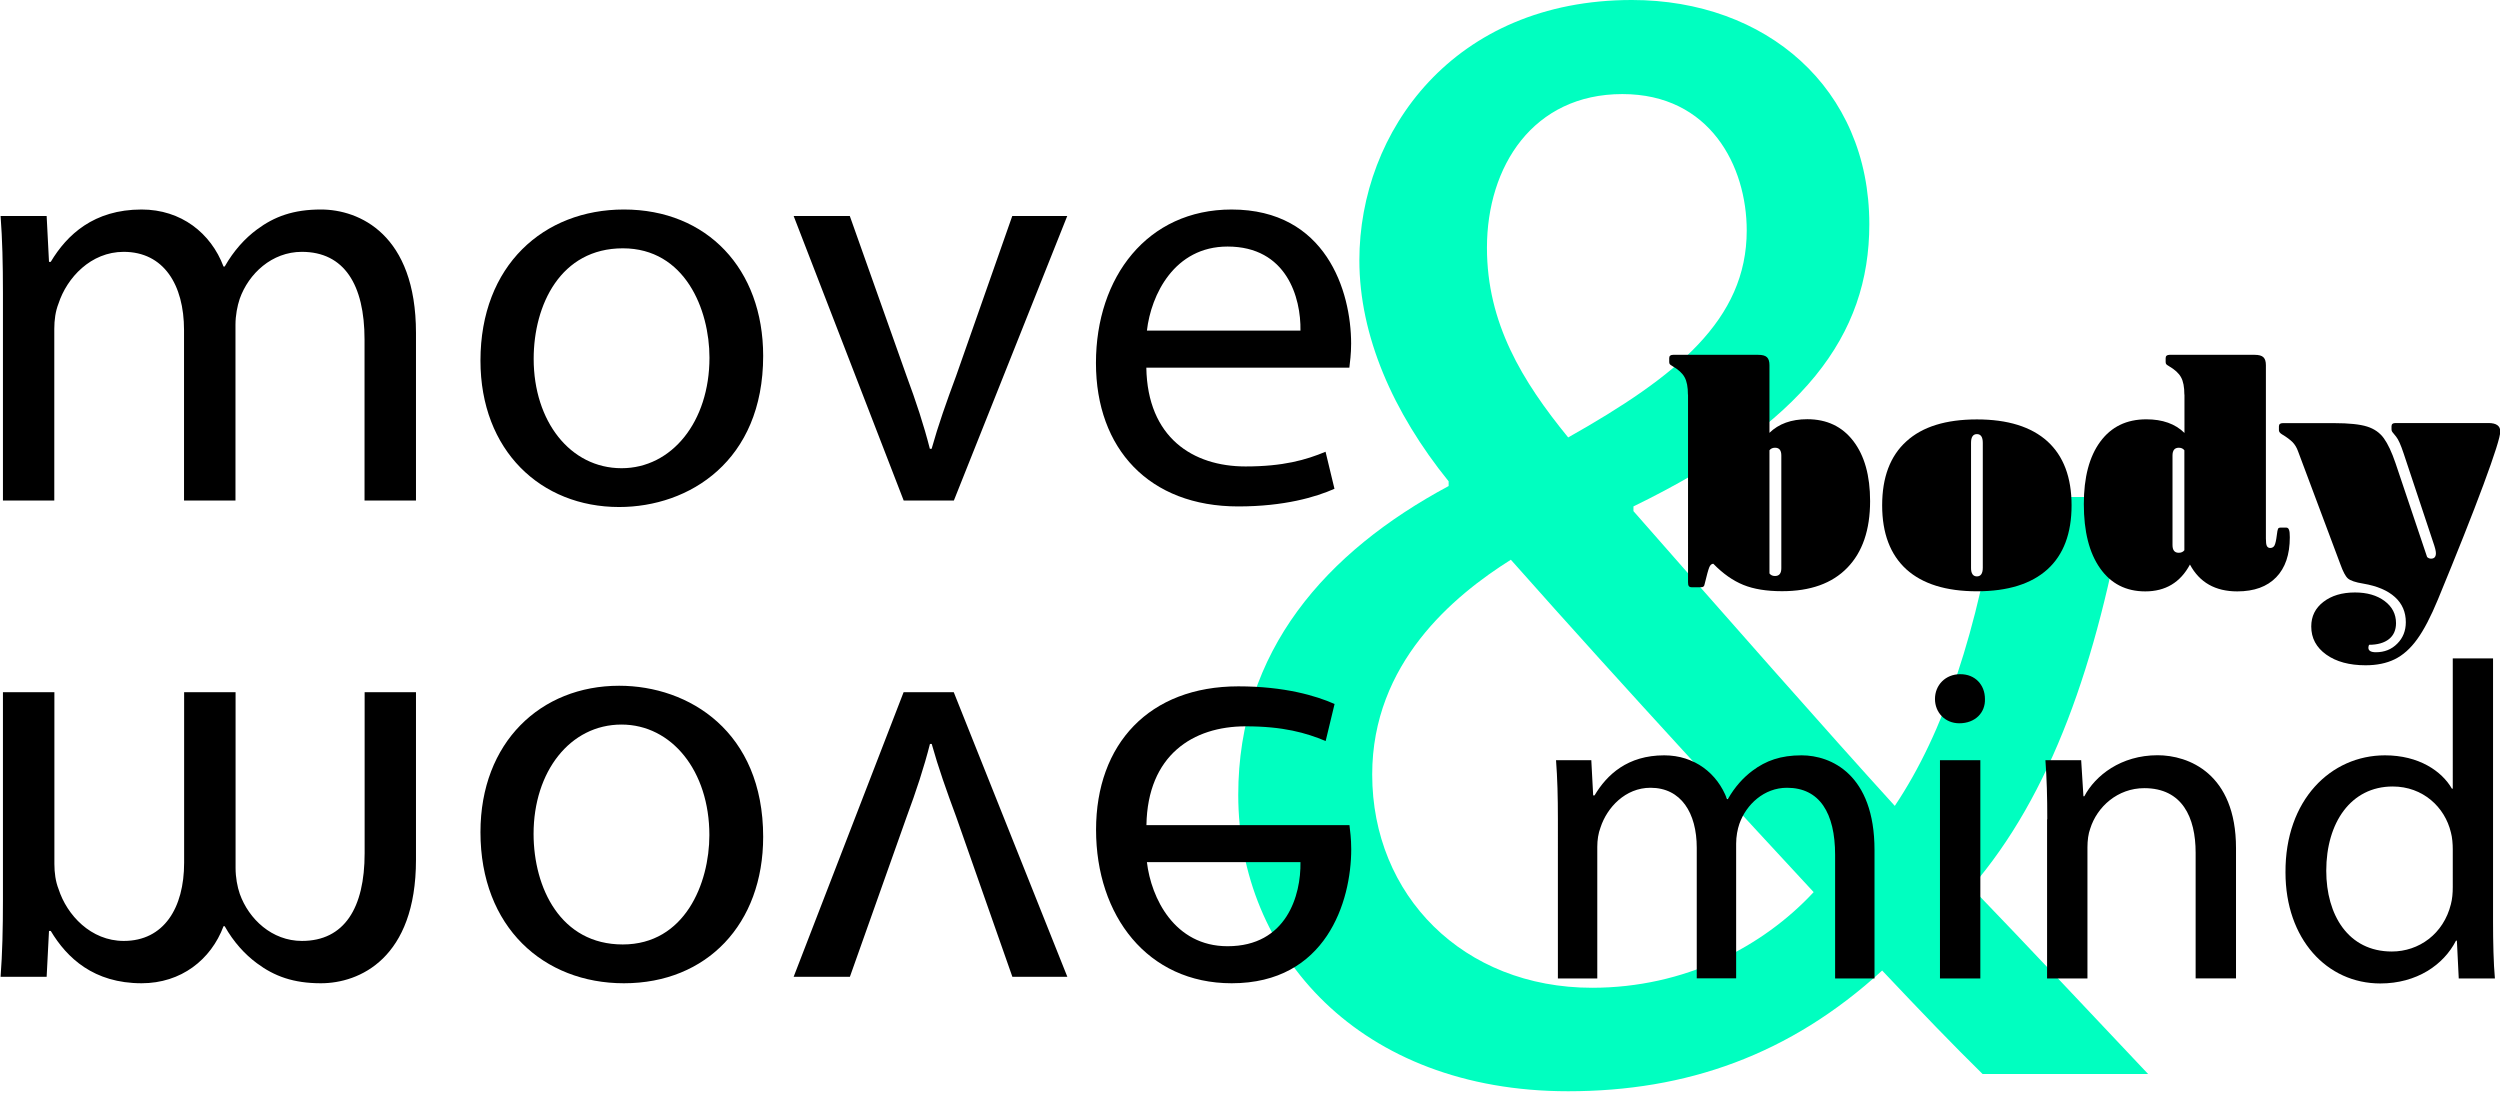 <?xml version="1.0" encoding="utf-8"?>
<!-- Generator: Adobe Illustrator 24.2.1, SVG Export Plug-In . SVG Version: 6.00 Build 0)  -->
<svg version="1.1" id="Ebene_1" xmlns="http://www.w3.org/2000/svg" xmlns:xlink="http://www.w3.org/1999/xlink" x="0px" y="0px"
	 viewBox="0 0 255.12 113.39" style="enable-background:new 0 0 255.12 113.39;" xml:space="preserve">
<style type="text/css">
	.st0{fill:#00FFC0;}
</style>
<g>
	<path class="st0" d="M202.32,109.6c-3.09-3.04-6.02-6.08-10.25-10.56c-9.43,8.64-20.01,12.32-32.04,12.32
		c-21.31,0-33.67-14.08-33.67-30.24c0-14.72,8.95-24.8,21.47-31.52v-0.48c-5.69-7.04-9.11-14.88-9.11-22.56
		c0-13.12,9.6-26.56,27.81-26.56c13.66,0,24.23,8.96,24.23,22.88c0,11.36-6.67,20.32-24.07,28.8v0.48
		c9.27,10.56,19.68,22.4,26.67,30.08c5.04-7.52,8.46-17.92,10.57-31.52h13.01c-2.93,16.96-7.64,30.4-15.78,39.84
		c5.86,6.08,11.55,12.16,18.05,19.04H202.32z M185.08,91.04c-6.51-7.04-18.7-20.16-30.9-33.92c-5.85,3.68-14.15,10.56-14.15,21.92
		c0,12.32,9.27,21.76,22.44,21.76C171.91,100.8,179.88,96.64,185.08,91.04z M151.74,25.28c0,7.68,3.58,13.6,8.29,19.36
		c11.06-6.24,18.22-12,18.22-21.12c0-6.56-3.74-13.92-12.69-13.92C156.46,9.6,151.74,16.96,151.74,25.28z"/>
</g>
<g>
	<path d="M172.25,40.27c0-0.77-0.11-1.36-0.34-1.77c-0.22-0.41-0.64-0.79-1.24-1.14c-0.16-0.09-0.25-0.16-0.28-0.21
		c-0.03-0.05-0.05-0.13-0.05-0.21v-0.4c0-0.22,0.13-0.33,0.4-0.33h8.69c0.42,0,0.72,0.08,0.89,0.25c0.17,0.17,0.25,0.43,0.25,0.81
		v6.9c0.94-0.92,2.23-1.39,3.86-1.39c1.99,0,3.56,0.74,4.7,2.23c1.14,1.49,1.71,3.53,1.71,6.12c0,2.95-0.78,5.22-2.33,6.81
		c-1.55,1.6-3.77,2.39-6.66,2.39c-1.57,0-2.88-0.21-3.94-0.64c-1.06-0.43-2.09-1.15-3.07-2.16c-0.18,0-0.32,0.13-0.42,0.38
		c-0.1,0.25-0.25,0.8-0.45,1.63c-0.02,0.15-0.07,0.26-0.13,0.31c-0.07,0.06-0.18,0.08-0.34,0.08h-0.84c-0.16,0-0.26-0.04-0.32-0.12
		c-0.06-0.08-0.08-0.21-0.08-0.41V40.27z M181.78,46.48c0-0.53-0.21-0.79-0.64-0.79c-0.25,0-0.44,0.09-0.57,0.26v12.57
		c0.14,0.18,0.32,0.26,0.57,0.26c0.42,0,0.64-0.26,0.64-0.79V46.48z"/>
	<path d="M201.74,60.34c-3.15,0-5.55-0.75-7.2-2.24c-1.64-1.5-2.47-3.67-2.47-6.53s0.82-5.04,2.47-6.53c1.64-1.5,4.04-2.24,7.2-2.24
		c3.15,0,5.55,0.75,7.2,2.24c1.64,1.5,2.46,3.67,2.46,6.53s-0.82,5.04-2.46,6.53C207.29,59.59,204.89,60.34,201.74,60.34z
		 M201.74,58.82c0.4,0,0.6-0.3,0.6-0.89V45.19c0-0.59-0.2-0.89-0.6-0.89c-0.4,0-0.6,0.3-0.6,0.89v12.74
		C201.13,58.52,201.34,58.82,201.74,58.82z"/>
	<path d="M222.91,40.27c0-0.77-0.11-1.36-0.34-1.77c-0.22-0.41-0.64-0.79-1.24-1.14c-0.16-0.09-0.25-0.16-0.28-0.21
		c-0.03-0.05-0.05-0.13-0.05-0.21v-0.4c0-0.22,0.14-0.33,0.4-0.33h8.69c0.42,0,0.72,0.08,0.89,0.25c0.17,0.17,0.25,0.43,0.25,0.81
		v17.69c0,0.37,0.03,0.63,0.1,0.76c0.07,0.13,0.18,0.2,0.34,0.2c0.2,0,0.35-0.09,0.44-0.26c0.09-0.18,0.17-0.52,0.23-1.02
		c0.04-0.37,0.09-0.6,0.13-0.68c0.04-0.08,0.13-0.12,0.27-0.12h0.57c0.13,0,0.23,0.08,0.28,0.23c0.06,0.15,0.08,0.41,0.08,0.76
		c0,1.76-0.46,3.12-1.39,4.08c-0.93,0.96-2.25,1.44-3.97,1.44c-2.24,0-3.85-0.91-4.83-2.74c-0.98,1.83-2.5,2.74-4.56,2.74
		c-1.97,0-3.51-0.79-4.61-2.36c-1.11-1.57-1.66-3.76-1.66-6.55c0-2.73,0.56-4.85,1.68-6.37c1.12-1.52,2.68-2.28,4.7-2.28
		c1.65,0,2.95,0.46,3.89,1.39V40.27z M221.7,55.62c0,0.53,0.21,0.79,0.64,0.79c0.25,0,0.44-0.09,0.57-0.26v-10.2
		c-0.14-0.18-0.32-0.26-0.57-0.26c-0.42,0-0.64,0.26-0.64,0.79V55.62z"/>
	<path d="M234.51,46.05c-0.13-0.37-0.32-0.68-0.55-0.92c-0.24-0.24-0.59-0.51-1.06-0.79c-0.22-0.13-0.34-0.27-0.34-0.43v-0.4
		c0-0.22,0.13-0.33,0.4-0.33h5.23c1.52,0,2.64,0.12,3.37,0.35s1.3,0.63,1.71,1.2c0.41,0.57,0.81,1.42,1.19,2.54l3.22,9.57
		c0.11,0.11,0.25,0.17,0.4,0.17c0.34,0,0.5-0.19,0.5-0.56c0-0.22-0.09-0.58-0.27-1.09l-3.02-9.08c-0.29-0.88-0.55-1.45-0.77-1.72
		c-0.2-0.24-0.33-0.4-0.39-0.48c-0.06-0.08-0.08-0.17-0.08-0.28v-0.3c0-0.22,0.13-0.33,0.4-0.33h9.49c0.81,0,1.21,0.29,1.21,0.86
		c0,0.53-0.57,2.33-1.71,5.41c-1.14,3.08-2.7,7-4.66,11.75c-0.72,1.74-1.42,3.09-2.11,4.04c-0.69,0.96-1.46,1.64-2.3,2.05
		c-0.84,0.41-1.83,0.61-2.97,0.61c-1.65,0-2.99-0.36-4.01-1.09c-1.02-0.73-1.53-1.68-1.53-2.87c0-1.04,0.41-1.87,1.24-2.51
		c0.83-0.64,1.9-0.96,3.22-0.96c1.23,0,2.24,0.29,3.02,0.87s1.17,1.34,1.17,2.26c0,0.7-0.24,1.25-0.72,1.63
		c-0.48,0.38-1.16,0.58-2.03,0.58c-0.04,0.09-0.07,0.19-0.07,0.3c0,0.31,0.26,0.46,0.77,0.46c0.87,0,1.6-0.29,2.18-0.88
		c0.58-0.58,0.87-1.31,0.87-2.19c0-1.03-0.37-1.89-1.11-2.56c-0.74-0.67-1.81-1.13-3.22-1.37c-0.81-0.13-1.33-0.31-1.58-0.53
		c-0.25-0.22-0.5-0.7-0.77-1.45L234.51,46.05z"/>
</g>
<g>
	<path d="M158.98,83.61c0-2.3-0.05-4.19-0.19-6.03h3.6l0.19,3.59h0.14c1.26-2.12,3.37-4.09,7.11-4.09c3.09,0,5.43,1.84,6.41,4.46
		h0.09c0.7-1.24,1.59-2.21,2.52-2.9c1.36-1.01,2.85-1.56,5-1.56c2.99,0,7.44,1.93,7.44,9.66v13.11h-4.02V87.24
		c0-4.28-1.59-6.85-4.91-6.85c-2.34,0-4.16,1.7-4.86,3.68c-0.19,0.55-0.33,1.29-0.33,2.02v13.75h-4.02V86.51
		c0-3.54-1.59-6.12-4.72-6.12c-2.57,0-4.44,2.02-5.1,4.05c-0.23,0.6-0.33,1.29-0.33,1.98v13.43h-4.02V83.61z"/>
	<path d="M202.56,71.33c0.05,1.38-0.98,2.48-2.62,2.48c-1.45,0-2.48-1.1-2.48-2.48c0-1.43,1.08-2.53,2.57-2.53
		C201.57,68.79,202.56,69.9,202.56,71.33z M197.97,99.85V77.58h4.12v22.27H197.97z"/>
	<path d="M208.92,83.61c0-2.3-0.05-4.19-0.19-6.03h3.65l0.23,3.68h0.09c1.12-2.12,3.74-4.19,7.48-4.19c3.13,0,8,1.84,8,9.48v13.29
		h-4.12V87.01c0-3.59-1.36-6.58-5.24-6.58c-2.71,0-4.82,1.89-5.52,4.14c-0.19,0.51-0.28,1.2-0.28,1.89v13.39h-4.12V83.61z"/>
	<path d="M254.41,67.19V94.1c0,1.98,0.05,4.23,0.19,5.75h-3.69l-0.19-3.86h-0.09c-1.26,2.48-4.02,4.37-7.72,4.37
		c-5.47,0-9.68-4.55-9.68-11.32c-0.05-7.41,4.63-11.96,10.15-11.96c3.46,0,5.8,1.61,6.83,3.4h0.09V67.19H254.41z M250.3,86.65
		c0-0.51-0.05-1.2-0.19-1.7c-0.61-2.58-2.85-4.69-5.94-4.69c-4.26,0-6.78,3.68-6.78,8.6c0,4.51,2.24,8.24,6.69,8.24
		c2.76,0,5.28-1.79,6.03-4.83c0.14-0.55,0.19-1.1,0.19-1.75V86.65z"/>
</g>
<g>
	<path d="M0.3,29.9c0-3-0.06-5.46-0.24-7.86h4.7L5,26.72h0.18c1.65-2.76,4.39-5.34,9.27-5.34c4.03,0,7.07,2.4,8.36,5.82h0.12
		c0.92-1.62,2.07-2.88,3.29-3.78c1.77-1.32,3.72-2.04,6.53-2.04c3.9,0,9.7,2.52,9.7,12.6v17.1H37.2V34.64c0-5.58-2.07-8.94-6.4-8.94
		c-3.05,0-5.43,2.22-6.34,4.8c-0.24,0.72-0.43,1.68-0.43,2.64v17.94h-5.25v-17.4c0-4.62-2.07-7.98-6.16-7.98
		c-3.35,0-5.79,2.64-6.65,5.28c-0.31,0.78-0.43,1.68-0.43,2.58v17.52H0.3V29.9z"/>
	<path d="M77.88,36.32c0,10.74-7.56,15.42-14.7,15.42c-7.99,0-14.15-5.76-14.15-14.94c0-9.72,6.46-15.42,14.64-15.42
		C72.15,21.38,77.88,27.44,77.88,36.32z M54.46,36.62c0,6.36,3.72,11.16,8.97,11.16c5.12,0,8.97-4.74,8.97-11.28
		c0-4.92-2.5-11.16-8.84-11.16C57.21,25.34,54.46,31.1,54.46,36.62z"/>
	<path d="M86.72,22.04l5.79,16.32c0.98,2.64,1.77,5.04,2.38,7.44h0.18c0.67-2.4,1.52-4.8,2.5-7.44l5.73-16.32h5.61L97.34,51.08
		h-5.12L80.99,22.04H86.72z"/>
	<path d="M116.98,37.52c0.12,7.14,4.76,10.08,10.12,10.08c3.84,0,6.16-0.66,8.17-1.5l0.91,3.78c-1.89,0.84-5.12,1.8-9.82,1.8
		c-9.09,0-14.52-5.88-14.52-14.64c0-8.76,5.24-15.66,13.84-15.66c9.64,0,12.2,8.34,12.2,13.68c0,1.08-0.12,1.92-0.18,2.46H116.98z
		 M132.71,33.74c0.06-3.36-1.4-8.58-7.44-8.58c-5.43,0-7.81,4.92-8.23,8.58H132.71z"/>
</g>
<g>
	<path d="M0.3,70.64h5.25v17.52c0,0.9,0.12,1.8,0.43,2.58c0.85,2.64,3.29,5.28,6.65,5.28c4.09,0,6.16-3.36,6.16-7.98v-17.4h5.25
		v17.94c0,0.96,0.18,1.92,0.43,2.64c0.92,2.58,3.29,4.8,6.34,4.8c4.33,0,6.4-3.36,6.4-8.94V70.64h5.24v17.1
		c0,10.08-5.79,12.6-9.7,12.6c-2.81,0-4.76-0.72-6.53-2.04c-1.22-0.9-2.38-2.16-3.29-3.78h-0.12c-1.28,3.42-4.33,5.82-8.36,5.82
		c-4.88,0-7.62-2.58-9.27-5.34H5l-0.24,4.68h-4.7c0.18-2.4,0.24-4.86,0.24-7.86V70.64z"/>
	<path d="M63.67,100.34c-8.17,0-14.64-5.7-14.64-15.42c0-9.18,6.16-14.94,14.15-14.94c7.14,0,14.7,4.68,14.7,15.42
		C77.88,94.28,72.15,100.34,63.67,100.34z M63.55,96.38c6.34,0,8.84-6.24,8.84-11.16c0-6.54-3.84-11.28-8.97-11.28
		c-5.25,0-8.97,4.8-8.97,11.16C54.46,90.62,57.21,96.38,63.55,96.38z"/>
	<path d="M80.99,99.68l11.22-29.04h5.12l11.59,29.04h-5.61l-5.73-16.32c-0.98-2.64-1.83-5.04-2.5-7.44H94.9
		c-0.61,2.4-1.4,4.8-2.38,7.44l-5.79,16.32H80.99z"/>
	<path d="M137.71,84.2c0.06,0.54,0.18,1.38,0.18,2.46c0,5.34-2.56,13.68-12.2,13.68c-8.6,0-13.84-6.9-13.84-15.66
		s5.43-14.64,14.52-14.64c4.7,0,7.93,0.96,9.82,1.8l-0.91,3.78c-2.01-0.84-4.33-1.5-8.17-1.5c-5.37,0-10,2.94-10.12,10.08H137.71z
		 M117.04,87.98c0.43,3.66,2.81,8.58,8.23,8.58c6.04,0,7.5-5.22,7.44-8.58H117.04z"/>
</g>
</svg>
